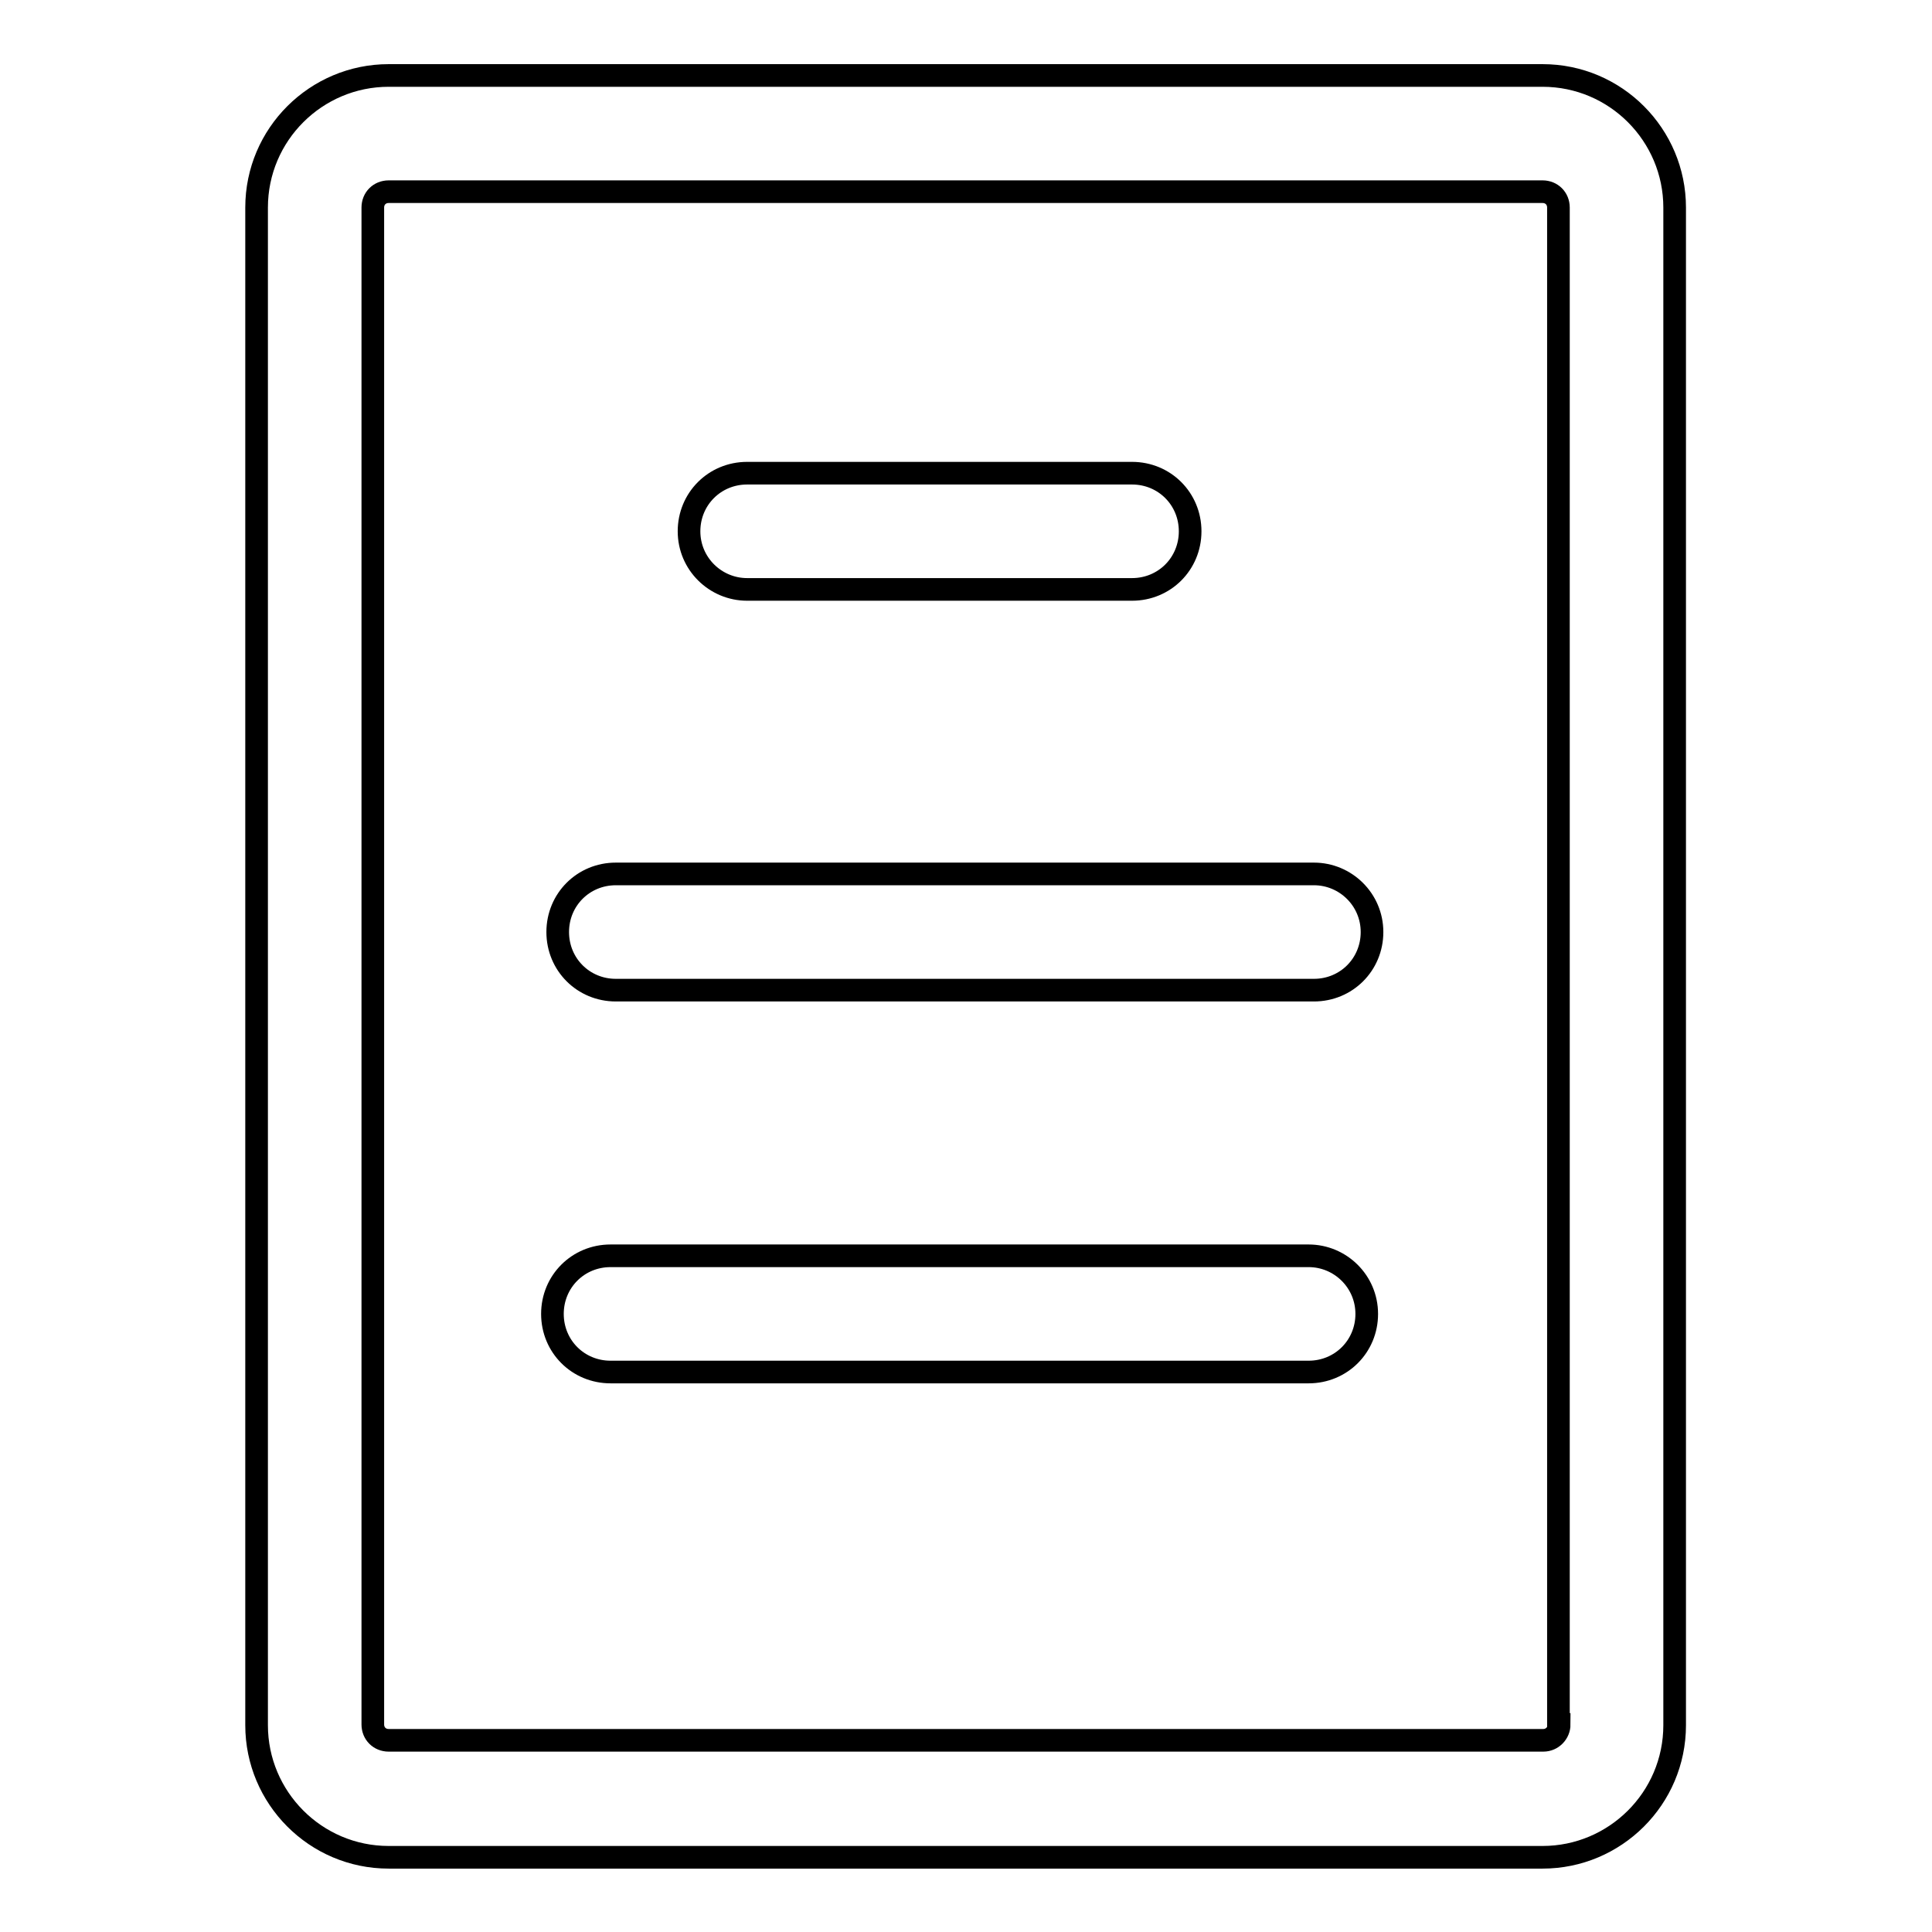 <?xml version="1.0" encoding="utf-8"?>
<!-- Svg Vector Icons : http://www.onlinewebfonts.com/icon -->
<!DOCTYPE svg PUBLIC "-//W3C//DTD SVG 1.1//EN" "http://www.w3.org/Graphics/SVG/1.1/DTD/svg11.dtd">
<svg version="1.1" xmlns="http://www.w3.org/2000/svg" xmlns:xlink="http://www.w3.org/1999/xlink" x="0px" y="0px" viewBox="0 0 256 256" enable-background="new 0 0 256 256" xml:space="preserve">
<g> <path stroke-width="3" fill-opacity="0" stroke="#000000"  d="M99,78.1h51c4.3,0,7.7-3.4,7.7-7.7c0-4.3-3.4-7.7-7.7-7.7H99c-4.3,0-7.7,3.4-7.7,7.7 C91.3,74.7,94.8,78.1,99,78.1z M174.1,115.8H81.6c-4.3,0-7.7,3.4-7.7,7.7s3.4,7.7,7.7,7.7h92.5c4.3,0,7.7-3.4,7.7-7.7 S178.3,115.8,174.1,115.8z M173.4,166.4H80.9c-4.3,0-7.7,3.4-7.7,7.7c0,4.3,3.4,7.7,7.7,7.7h92.5c4.3,0,7.7-3.4,7.7-7.7 C181.1,169.8,177.6,166.4,173.4,166.4z M221.9,27.5c0-9.6-7.8-17.5-17.5-17.5H51.5c-9.6,0-17.5,7.8-17.5,17.5v201.1 c0,9.6,7.8,17.5,17.5,17.5h152.9c9.6,0,17.5-7.8,17.5-17.5V27.5z M206.6,228.5c0,1.1-0.9,2.1-2.1,2.1H51.5c-1.2,0-2.1-0.9-2.1-2.1 V27.5c0-1.2,0.9-2.1,2.1-2.1h152.9c1.2,0,2.1,0.9,2.1,2.1V228.5z"/></g>
</svg>